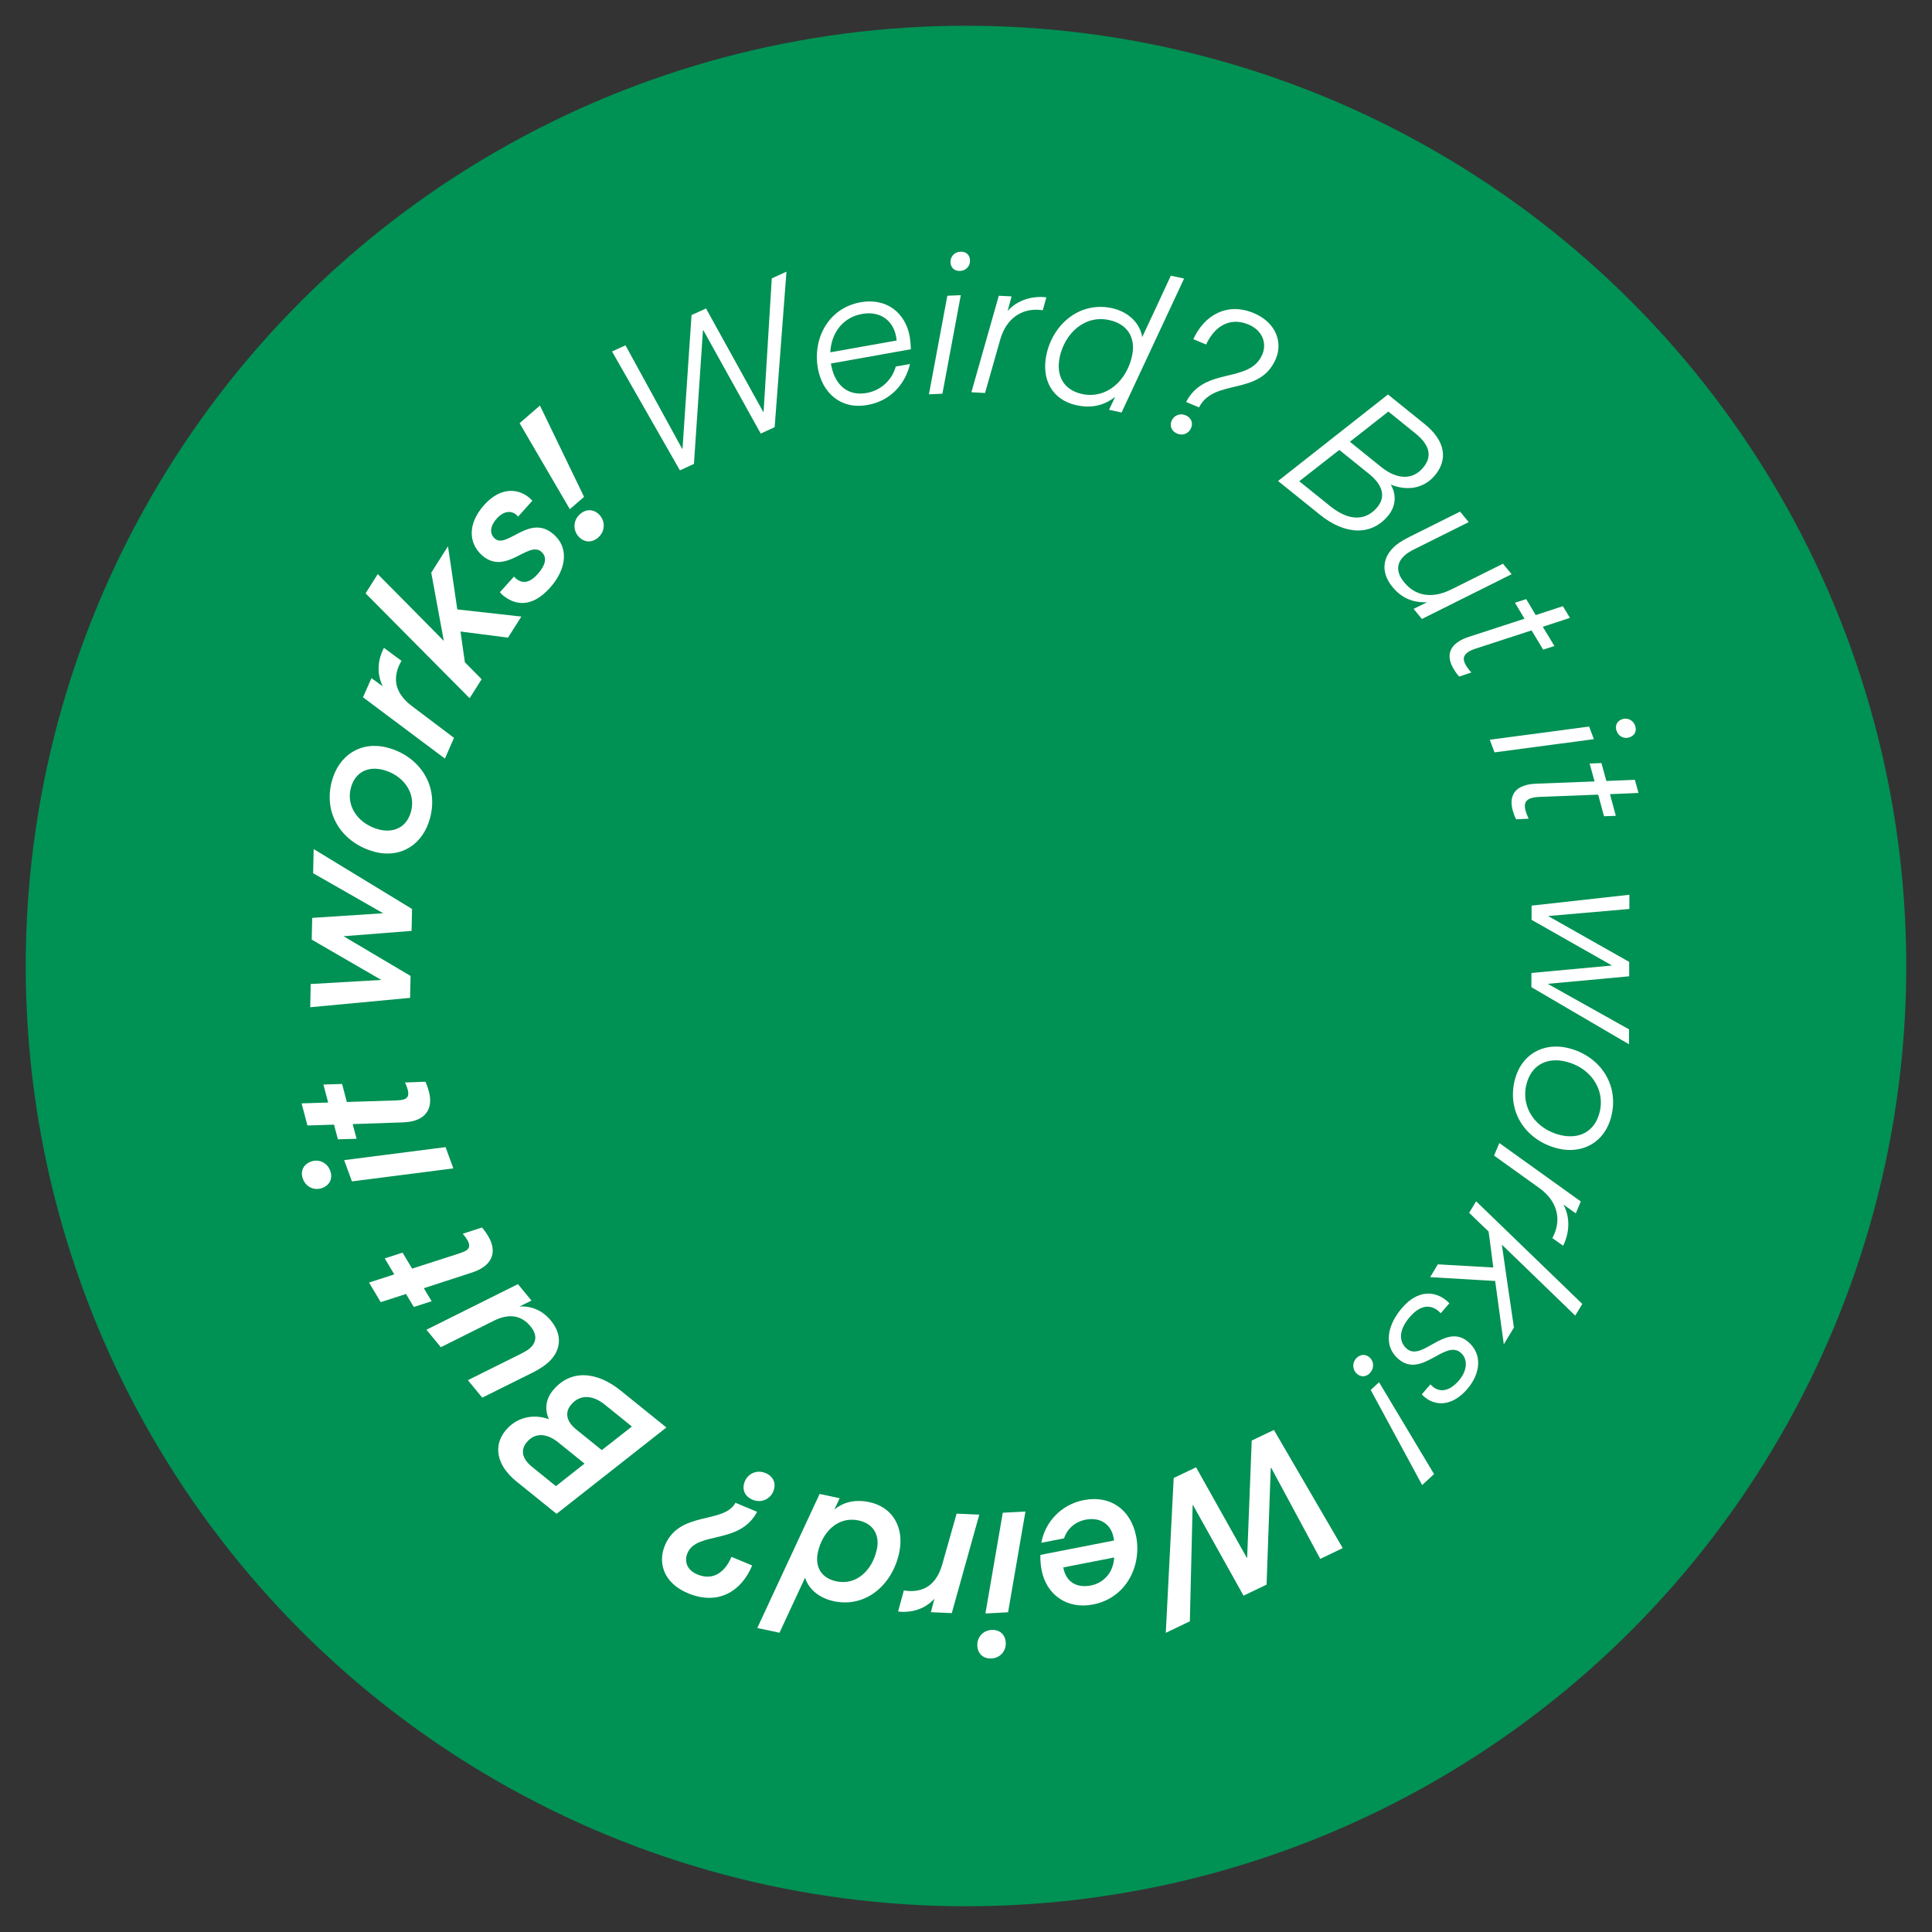 <?xml version="1.0" encoding="UTF-8"?>
<svg xmlns="http://www.w3.org/2000/svg" id="Ebene_1" data-name="Ebene 1" viewBox="0 0 208 208">
  <rect x="0" y="0" width="208" height="208" fill="#333333" stroke="none"/>
  <defs>
    <style>
      .cls-1 {
        fill: #009154;
      }

      .cls-1, .cls-2 {
        stroke-width: 0px;
      }

      .cls-2 {
        fill: #fff;
      }
    </style>
  </defs>
  <circle class="cls-1" cx="104" cy="104" r="101.23"></circle>
  <g>
    <path class="cls-2" d="M74.7,49.95l-1.5.69-7.31-12.8,1.45-.66,6.1,11.14.04-.02.97-14.38,1.56-.71,6.16,11.14.04-.02.88-14.36,1.58-.72-1.27,16.74-1.5.69-6.18-11.13-.04.02-.97,14.38Z"></path>
    <path class="cls-2" d="M89.45,39.13l.03.14c.39,2.16,1.76,3.4,3.82,3.04,1.61-.29,2.76-1.46,3.14-2.85l1.53-.27c-.49,2.1-2.04,3.96-4.57,4.41-2.95.53-4.89-1.37-5.35-3.96-.56-3.15,1.09-6.47,4.61-7.1,2.79-.5,4.83,1.15,5.28,3.7.06.35.12.9.12,1.36l-8.61,1.54ZM89.39,37.93l7.14-1.27s-.02-.23-.05-.39c-.32-1.79-1.74-2.82-3.67-2.47-2.1.37-3.32,2.08-3.42,4.14Z"></path>
    <path class="cls-2" d="M101.99,31.84l1.45-.06-1.98,10.61-1.45.06,1.98-10.61ZM103.4,27.1c.64-.03,1.01.37,1.03.93.03.6-.41,1.11-1.07,1.14-.62.03-1.01-.37-1.03-.93-.03-.6.43-1.12,1.07-1.14Z"></path>
    <path class="cls-2" d="M112.29,33.4s-.25-.03-.52-.05c-1.78-.09-3.42.9-4.08,3.19l-1.64,5.77-1.47-.08,2.95-10.39,1.38.07-.43,1.57c.59-.69,1.9-1.6,3.84-1.5.1,0,.33.04.33.04l-.38,1.37Z"></path>
    <path class="cls-2" d="M122.97,36.29c1.04-2.19,2.06-4.4,3.08-6.61l1.43.31-6.73,14.42-1.35-.29.66-1.4c-1.09.87-2.43,1.28-4.15.91-2.63-.56-3.82-2.78-3.25-5.45.69-3.25,3.55-5.75,7.03-5.01,1.92.41,3.09,1.76,3.28,3.13ZM114.09,38.48c-.41,1.9.37,3.5,2.41,3.94,2.63.56,4.81-1.43,5.38-4.12.41-1.92-.46-3.42-2.5-3.85-2.59-.55-4.74,1.4-5.3,4.03Z"></path>
    <path class="cls-2" d="M127.66,44.72c.57.24.81.79.58,1.34-.25.61-.88.89-1.51.62-.59-.25-.83-.8-.6-1.37.25-.59.9-.86,1.53-.6ZM128.47,36.53c1.18-2.62,3.66-4.01,6.49-2.83,2.46,1.03,3.13,3.18,2.41,4.9-1.72,4.12-6.65,2.05-8.28,5.26l-1.39-.58c1.97-3.88,6.86-1.91,8.21-5.14.48-1.14.06-2.55-1.49-3.2-2.06-.86-3.68.24-4.57,2.15l-1.37-.57Z"></path>
    <path class="cls-2" d="M137.6,51.78l11.83-9.31,3.94,3.18c2.29,1.84,2.48,3.83,1.17,5.46-1.18,1.46-2.97,1.8-4.81,1.06.63,1.09.56,2.31-.26,3.32-1.78,2.2-4.61,2.15-7.37-.08l-4.51-3.63ZM144.19,48.44l-4.31,3.37,3.35,2.7c2.06,1.66,3.87,1.55,5.08.06.93-1.16.49-2.42-.93-3.56l-3.19-2.57ZM149.47,44.31l-4.14,3.25,3.36,2.71c1.69,1.36,3.41,1.47,4.57.02.83-1.03.85-2.24-.89-3.64l-2.91-2.35Z"></path>
    <path class="cls-2" d="M153.65,64.84c-.91.03-2.43-.06-3.73-1.64-1.25-1.52-1.18-3.23.4-4.53.42-.34.96-.63,1.48-.9l5.39-2.69.93,1.13-5.79,2.89c-.38.18-.74.4-.98.59-1.02.84-1.12,1.86-.16,3.02,1.14,1.39,2.9,1.84,5.1.73l5.52-2.75.93,1.13-9.66,4.82-.89-1.09,1.47-.72Z"></path>
    <path class="cls-2" d="M157.11,72.84s-.25-.21-.61-.82c-.7-1.17-.61-2.26.63-3.01.28-.17.62-.33,1.05-.46l5.95-1.94-1.03-1.72,1.21-.39,1.03,1.72,2.92-.96.76,1.26-2.92.96,1.25,2.07-1.21.39-1.25-2.07-6.11,1.99c-.26.09-.47.18-.64.29-.6.36-.72.82-.3,1.51.23.39.57.74.57.74l-1.28.43Z"></path>
    <path class="cls-2" d="M171.09,78.23l.51,1.35-10.7,1.42-.51-1.36,10.7-1.42ZM176.03,78.1c.22.6-.04,1.07-.56,1.27-.56.21-1.19-.04-1.42-.66-.22-.58.04-1.07.56-1.27.56-.21,1.19.06,1.42.66Z"></path>
    <path class="cls-2" d="M163.23,88.2s-.18-.27-.37-.95c-.36-1.32.03-2.34,1.42-2.72.32-.09.69-.14,1.14-.16l6.25-.24-.53-1.93,1.27-.05.53,1.93,3.07-.13.39,1.42-3.07.13.63,2.33-1.27.05-.63-2.33-6.42.25c-.28.01-.5.05-.7.1-.68.18-.91.59-.7,1.37.12.44.34.87.34.87l-1.35.07Z"></path>
    <path class="cls-2" d="M173.52,103.95v-.02l-8.63-4.9v-1.53s10.53-1.17,10.53-1.17v1.53s-8.75.76-8.75.76l8.73,4.94v1.55s-8.77.81-8.77.81l8.75,4.9v1.61s-10.51-6.15-10.51-6.15v-1.53s8.65-.8,8.65-.8Z"></path>
    <path class="cls-2" d="M173.48,120.16c-.7,2.87-3.16,4.12-5.75,3.49-3.33-.81-5.52-3.81-4.66-7.33.7-2.87,3.16-4.12,5.75-3.49,3.33.81,5.52,3.82,4.66,7.33ZM164.33,116.76c-.62,2.55,1.08,4.82,3.65,5.44,1.97.48,3.71-.31,4.24-2.47.62-2.55-1.08-4.82-3.65-5.44-1.97-.48-3.71.31-4.24,2.48Z"></path>
    <path class="cls-2" d="M167.13,133.29s.12-.22.22-.47c.69-1.64.31-3.52-1.62-4.91l-4.88-3.5.57-1.35,8.77,6.29-.54,1.28-1.33-.94c.45.79.86,2.33.11,4.12-.04.1-.15.3-.15.3l-1.16-.82Z"></path>
    <path class="cls-2" d="M160.77,136.46c-.18-1.29-.32-2.58-.51-3.88-.71-.67-1.41-1.34-2.09-2.01l.75-1.24,11.43,11.05-.76,1.26c-2.64-2.54-5.25-5.1-7.9-7.64.43,2.96.85,5.95,1.3,8.92l-1.09,1.81-.93-6.82-7-.41.83-1.38,5.95.34Z"></path>
    <path class="cls-2" d="M155.77,140.05c.17.15.27.26.27.26l-.93,1.08s-.08-.1-.22-.22c-.9-.77-1.99-.69-3.12.63-1.28,1.49-1.12,2.71-.31,3.41,1.67,1.42,4.15-2.85,6.61-.74,1.57,1.34,1.31,3.43-.09,5.06-1.58,1.85-3.38,1.92-4.64.85-.16-.13-.27-.26-.27-.26l.93-1.08s.13.14.25.24c.71.6,1.73.61,2.82-.66.95-1.12.96-2.33.19-2.99-1.7-1.45-4.21,2.82-6.7.69-1.62-1.38-1.25-3.6.38-5.5,1.73-2.03,3.6-1.82,4.82-.77Z"></path>
    <path class="cls-2" d="M147.45,147.87c-.49.45-1.07.36-1.45-.05-.42-.46-.42-1.19.08-1.65.49-.45,1.07-.36,1.46.06.41.44.39,1.19-.1,1.63ZM154.39,158.7l-1.28,1.18-5.54-10.24.9-.83,5.92,9.89Z"></path>
    <path class="cls-2" d="M134.74,155.1l2.41-1.15,7.41,12.72-2.42,1.16-5.29-9.82-.04.02-.45,12.57-2.48,1.19-5.44-9.75-.04.02-.3,12.49-2.59,1.24.85-16.67,2.41-1.15,5.46,9.74.04-.02.49-12.58Z"></path>
    <path class="cls-2" d="M119.93,165.86s0-.15-.05-.35c-.26-1.34-1.36-2.22-3-1.9-1.12.22-2,.98-2.32,2.01l-2.45.48c.39-2.2,2.1-4.12,4.58-4.6,2.88-.56,5.07,1.05,5.63,3.91.61,3.14-1.03,6.62-4.64,7.33-2.82.55-5.03-1.06-5.54-3.7-.1-.51-.15-1.09-.13-1.64l7.93-1.55ZM114.47,168.75l.02.08c.28,1.42,1.35,2.18,2.97,1.86,1.38-.27,2.42-1.42,2.49-3.01l-5.48,1.07Z"></path>
    <path class="cls-2" d="M106.74,178.55c-.89.05-1.48-.52-1.52-1.37-.05-.87.57-1.65,1.54-1.7.89-.05,1.48.52,1.52,1.37.05.87-.57,1.65-1.54,1.7ZM108.53,173.58l-2.44.13,1.87-10.85,2.44-.13-1.87,10.85Z"></path>
    <path class="cls-2" d="M97.29,171.22s.29.05.56.07c1.73.08,2.99-.77,3.59-2.86l1.55-5.47,2.44.11-2.96,10.6-2.25-.1.38-1.45c-.57.64-1.72,1.49-3.58,1.41-.1,0-.33-.04-.33-.04l.62-2.27Z"></path>
    <path class="cls-2" d="M86.68,169.84l-2.76,5.94-2.39-.51,6.71-14.43,2.16.46-.57,1.21c.89-.72,2.1-1.14,3.76-.79,2.55.54,3.79,2.77,3.22,5.44-.73,3.44-3.57,5.96-7.03,5.23-1.64-.35-2.76-1.35-3.11-2.56ZM94.4,166.83c.33-1.54-.34-2.8-1.98-3.14-2.2-.47-3.9,1.25-4.37,3.45-.33,1.56.37,2.76,2,3.11,2.18.46,3.87-1.23,4.34-3.41Z"></path>
    <path class="cls-2" d="M80.98,168.54c-1.16,2.79-3.67,4.34-6.91,2.99-2.65-1.1-3.26-3.3-2.49-5.14,1.57-3.78,6.32-2.27,7.6-4.6l2.33.97c-1.87,3.58-6.5,2.06-7.5,4.46-.34.82-.12,1.79,1.08,2.29,1.74.72,3-.32,3.66-1.9l2.23.93ZM81.02,161.46c-.86-.36-1.18-1.14-.83-1.98s1.29-1.28,2.23-.89c.86.36,1.18,1.14.83,1.98-.35.84-1.29,1.28-2.23.89Z"></path>
    <path class="cls-2" d="M71.76,153.67l-11.84,9.31-4.3-3.47c-2.22-1.79-2.5-3.88-1.22-5.47,1.1-1.37,2.88-1.9,4.7-1.25-.48-1.02-.35-2.14.39-3.05,1.93-2.4,4.81-2.07,7.33-.03l4.92,3.97ZM59.85,160l3.08-2.43-2.8-2.26c-1.27-1.03-2.56-1.11-3.45,0-.61.76-.54,1.69.6,2.61l2.57,2.08ZM64.79,156.12l3.24-2.54-2.91-2.35c-1.38-1.12-2.76-1.09-3.67.04-.66.82-.47,1.77.59,2.63l2.75,2.22Z"></path>
    <path class="cls-2" d="M55.92,140.65c1.06-.04,2.34.24,3.4,1.54,1.25,1.52,1.16,3.3-.48,4.65-.37.3-.87.61-1.39.88l-5.53,2.75-1.55-1.88,5.85-2.91c.26-.14.62-.35.75-.46.78-.64.92-1.48.15-2.42-.98-1.2-2.31-1.42-3.93-.62l-5.73,2.86-1.55-1.88,9.85-4.91,1.46,1.77-1.3.64Z"></path>
    <path class="cls-2" d="M51.88,132.15s.27.25.67.92c.8,1.33.69,2.65-.75,3.5-.3.18-.69.34-1.13.48l-5.04,1.64.84,1.4-1.92.62-.84-1.4-2.72.88-1.26-2.11,2.72-.88-1.03-1.72,1.92-.62,1.03,1.72,5.09-1.64c.36-.12.51-.19.66-.27.41-.24.55-.57.18-1.19-.21-.35-.48-.65-.48-.65l2.07-.68Z"></path>
    <path class="cls-2" d="M32.61,126.92c-.31-.83.06-1.57.86-1.86.81-.3,1.74.06,2.08.98.31.83-.06,1.57-.86,1.86-.81.3-1.74-.06-2.08-.98ZM37.89,127.19l-.84-2.29,10.92-1.4.84,2.29-10.92,1.4Z"></path>
    <path class="cls-2" d="M45.79,116.46s.19.31.39,1.07c.39,1.5-.07,2.73-1.69,3.16-.34.09-.76.13-1.22.15l-5.3.18.42,1.58-2.01.06-.42-1.58-2.86.09-.63-2.38,2.86-.09-.51-1.94,2.01-.06.51,1.94,5.34-.17c.38-.01.55-.04.71-.08.46-.12.69-.39.5-1.09-.11-.4-.29-.76-.29-.76l2.18-.08Z"></path>
    <path class="cls-2" d="M37.03,100.78v.04s7.17,4.25,7.17,4.25l-.05,2.36-10.75,1.01.05-2.5,7.6-.44-7.49-4.34.05-2.34,7.64-.5-7.54-4.31.06-2.6,10.59,6.45-.05,2.36-7.27.57Z"></path>
    <path class="cls-2" d="M40.33,91.7c-3.28-.85-5.57-3.86-4.62-7.54.74-2.86,3.14-4.42,6-3.67,3.26.85,5.56,3.86,4.6,7.54-.74,2.86-3.12,4.42-5.98,3.68ZM41.23,82.88c-1.52-.39-2.99.16-3.46,1.96-.54,2.06.91,3.91,3.01,4.46,1.52.4,3.01-.16,3.48-1.96.54-2.06-.93-3.92-3.03-4.46Z"></path>
    <path class="cls-2" d="M43.23,71.14s-.15.25-.26.49c-.7,1.59-.36,3.07,1.37,4.38l4.54,3.43-.98,2.23-8.82-6.6.91-2.06,1.22.88c-.39-.76-.77-2.15-.02-3.85.04-.1.15-.29.15-.29l1.89,1.4Z"></path>
    <path class="cls-2" d="M40.68,61.82c2.38,2.39,4.73,4.78,7.1,7.18l-1.35-7.34,1.8-2.85c.35,2.27.67,4.54,1,6.8l6.9.77-1.44,2.27-5.11-.66c.16,1.1.3,2.19.47,3.31.59.62,1.22,1.21,1.8,1.83l-1.29,2.04-11.2-11.29,1.3-2.06Z"></path>
    <path class="cls-2" d="M53.99,63.94c-.08-.07-.17-.18-.17-.18l1.52-1.69s.08.1.17.18c.74.66,1.53.49,2.35-.42,1.06-1.18.96-1.94.43-2.42-1.4-1.26-3.85,2.65-6.41.36-1.43-1.28-1.57-3.38.25-5.41,1.78-1.98,3.72-1.8,4.95-.69.12.11.23.24.23.24l-1.53,1.71s-.06-.08-.17-.18c-.58-.52-1.4-.42-2.12.38-.79.88-.77,1.67-.22,2.16,1.31,1.17,3.76-2.76,6.36-.43,1.81,1.63,1.14,3.99-.42,5.73-2.04,2.28-3.9,1.86-5.22.68Z"></path>
    <path class="cls-2" d="M55.94,45.56l2.19-1.9,4.75,9.83-1.53,1.33-5.41-9.26ZM62.26,57.73c-.58-.67-.57-1.73.2-2.39.7-.61,1.55-.52,2.13.15.58.67.57,1.73-.2,2.39-.7.61-1.55.52-2.13-.15Z"></path>
  </g>
</svg>
